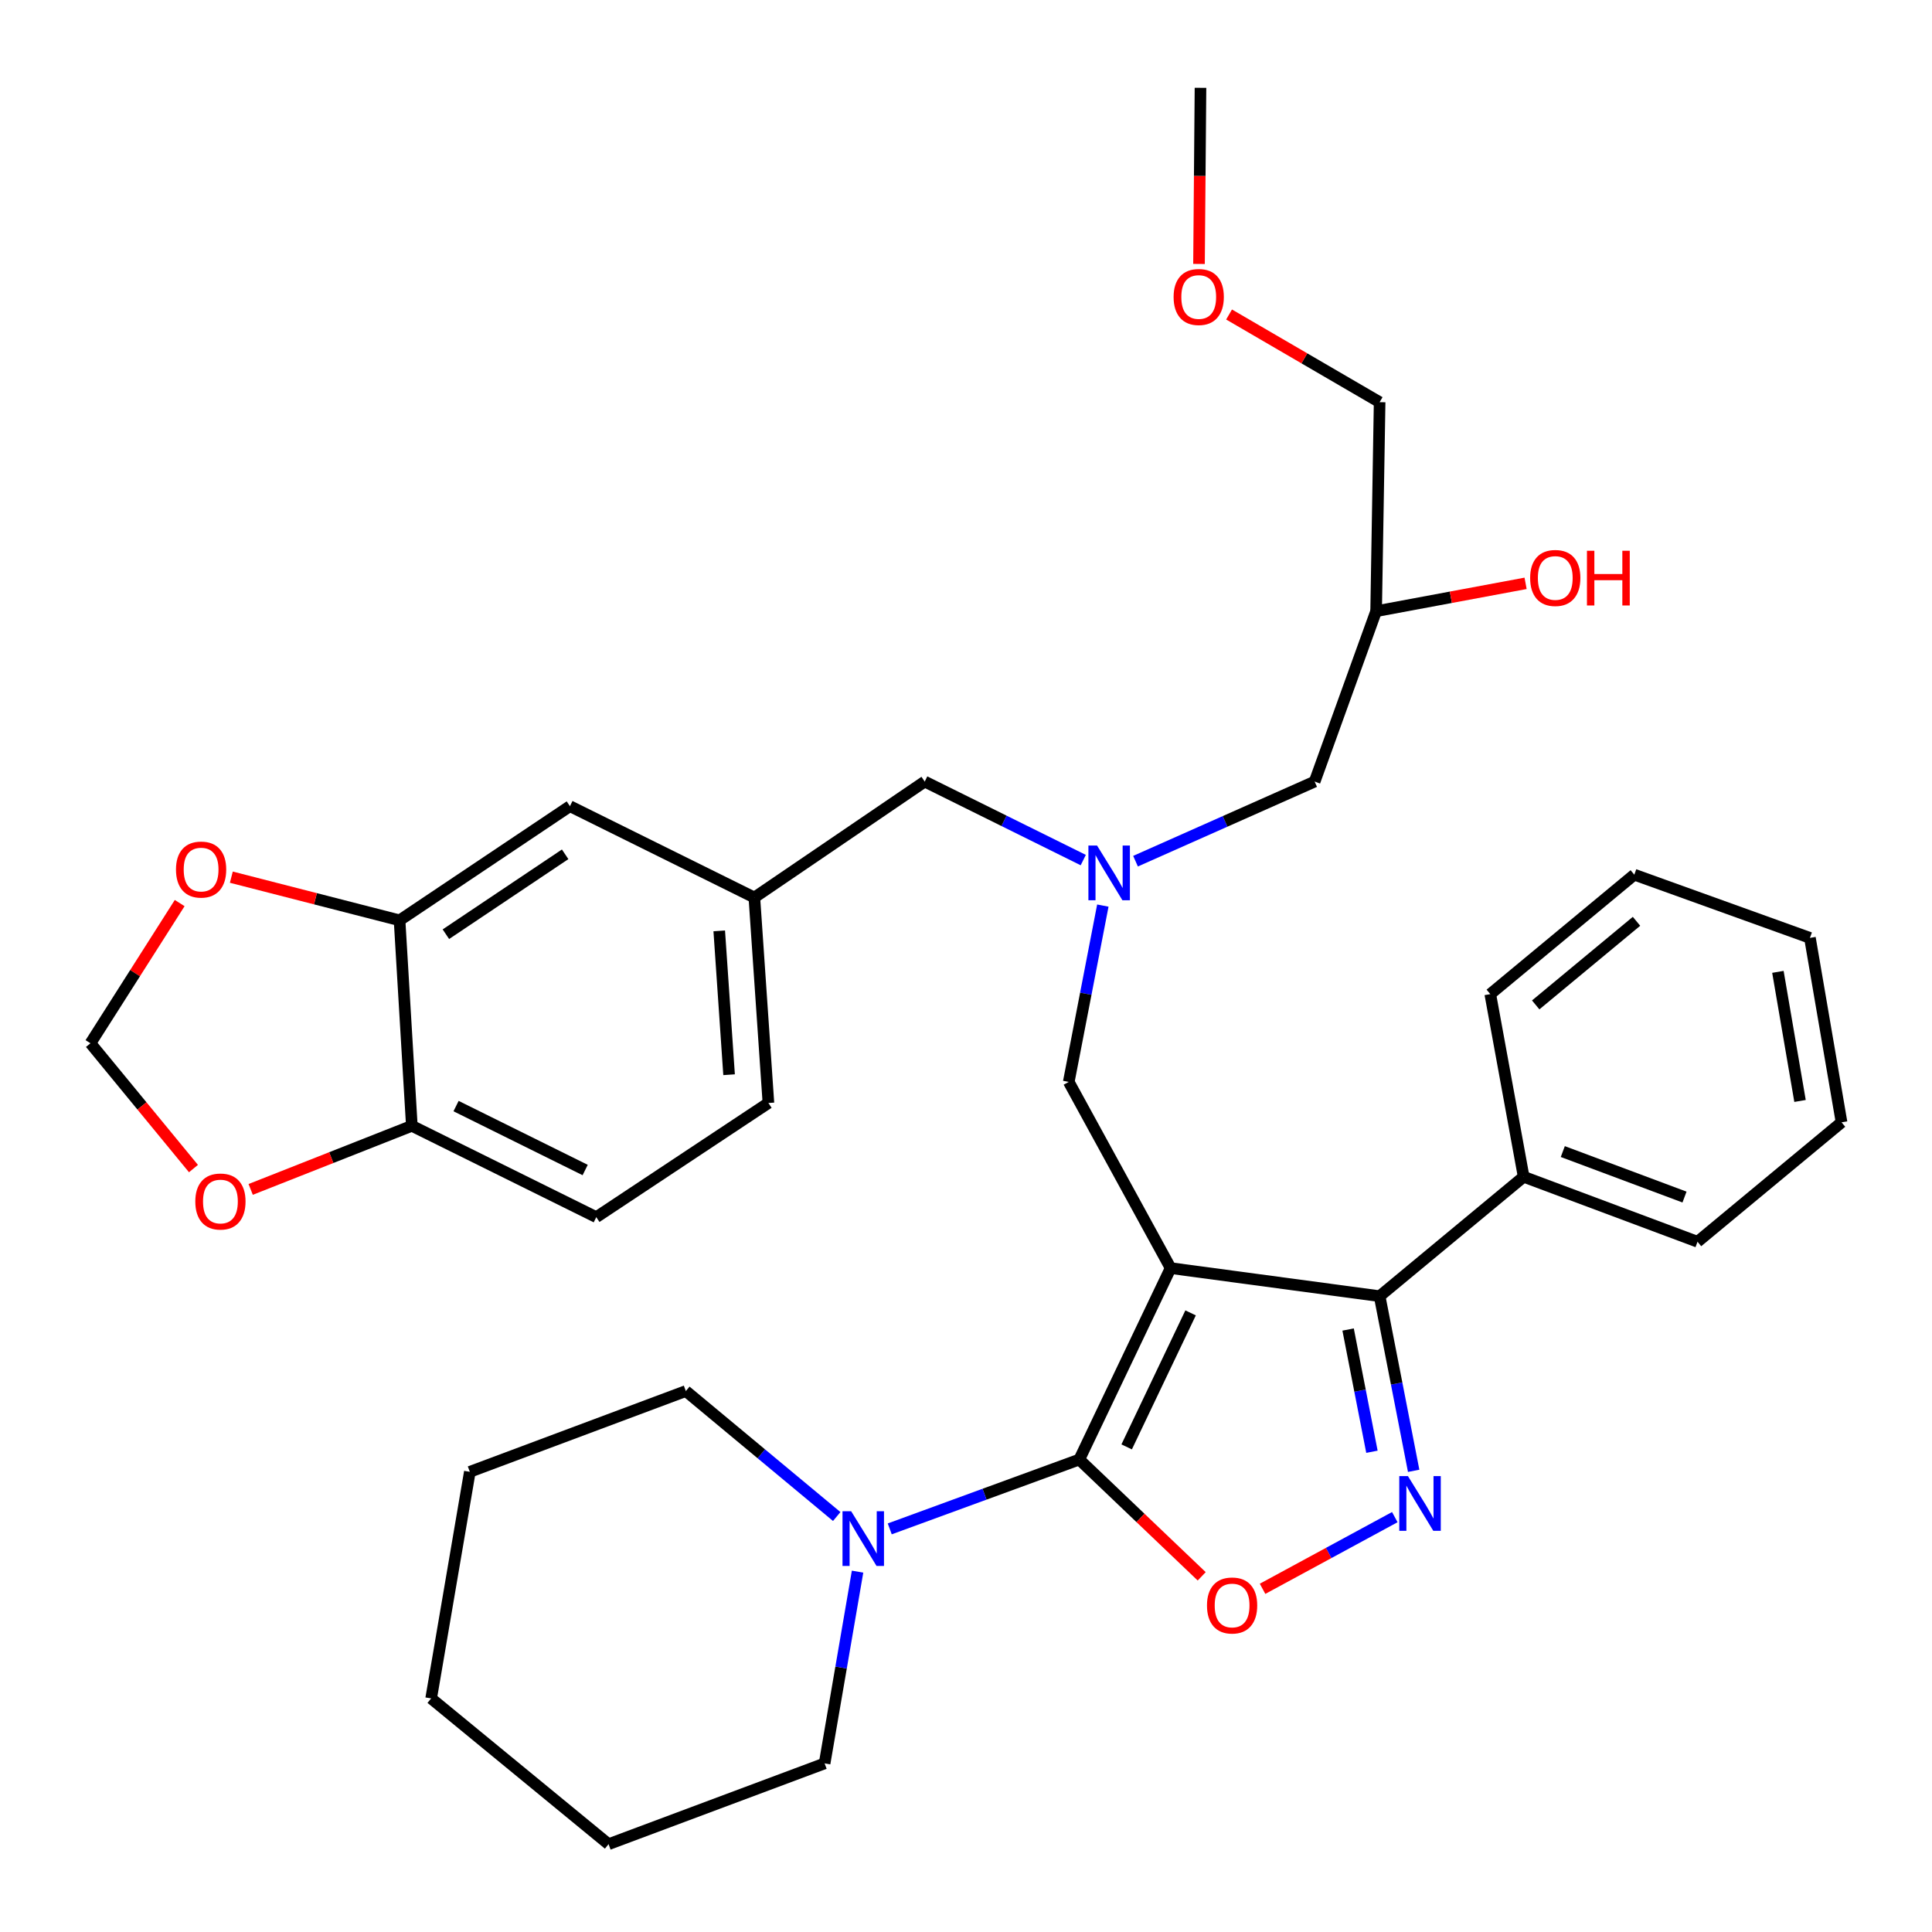 <?xml version='1.0' encoding='iso-8859-1'?>
<svg version='1.1' baseProfile='full'
              xmlns='http://www.w3.org/2000/svg'
                      xmlns:rdkit='http://www.rdkit.org/xml'
                      xmlns:xlink='http://www.w3.org/1999/xlink'
                  xml:space='preserve'
width='1000px' height='1000px' viewBox='0 0 1000 1000'>
<!-- END OF HEADER -->
<rect style='opacity:1.0;fill:#FFFFFF;stroke:none' width='1000' height='1000' x='0' y='0'> </rect>
<path class='bond-0' d='M 560.693,445.177 L 519.666,424.86' style='fill:none;fill-rule:evenodd;stroke:#0000FF;stroke-width:6px;stroke-linecap:butt;stroke-linejoin:miter;stroke-opacity:1' />
<path class='bond-0' d='M 519.666,424.86 L 478.638,404.542' style='fill:none;fill-rule:evenodd;stroke:#000000;stroke-width:6px;stroke-linecap:butt;stroke-linejoin:miter;stroke-opacity:1' />
<path class='bond-1' d='M 587.746,445.748 L 634.101,425.145' style='fill:none;fill-rule:evenodd;stroke:#0000FF;stroke-width:6px;stroke-linecap:butt;stroke-linejoin:miter;stroke-opacity:1' />
<path class='bond-1' d='M 634.101,425.145 L 680.456,404.542' style='fill:none;fill-rule:evenodd;stroke:#000000;stroke-width:6px;stroke-linecap:butt;stroke-linejoin:miter;stroke-opacity:1' />
<path class='bond-2' d='M 570.827,468.729 L 562.006,514.364' style='fill:none;fill-rule:evenodd;stroke:#0000FF;stroke-width:6px;stroke-linecap:butt;stroke-linejoin:miter;stroke-opacity:1' />
<path class='bond-2' d='M 562.006,514.364 L 553.185,559.998' style='fill:none;fill-rule:evenodd;stroke:#000000;stroke-width:6px;stroke-linecap:butt;stroke-linejoin:miter;stroke-opacity:1' />
<path class='bond-3' d='M 680.456,404.542 L 712.279,316.358' style='fill:none;fill-rule:evenodd;stroke:#000000;stroke-width:6px;stroke-linecap:butt;stroke-linejoin:miter;stroke-opacity:1' />
<path class='bond-4' d='M 712.279,316.358 L 750.961,309.147' style='fill:none;fill-rule:evenodd;stroke:#000000;stroke-width:6px;stroke-linecap:butt;stroke-linejoin:miter;stroke-opacity:1' />
<path class='bond-4' d='M 750.961,309.147 L 789.643,301.936' style='fill:none;fill-rule:evenodd;stroke:#FF0000;stroke-width:6px;stroke-linecap:butt;stroke-linejoin:miter;stroke-opacity:1' />
<path class='bond-5' d='M 712.279,316.358 L 714.092,208.164' style='fill:none;fill-rule:evenodd;stroke:#000000;stroke-width:6px;stroke-linecap:butt;stroke-linejoin:miter;stroke-opacity:1' />
<path class='bond-6' d='M 714.092,208.164 L 675.129,185.475' style='fill:none;fill-rule:evenodd;stroke:#000000;stroke-width:6px;stroke-linecap:butt;stroke-linejoin:miter;stroke-opacity:1' />
<path class='bond-6' d='M 675.129,185.475 L 636.166,162.785' style='fill:none;fill-rule:evenodd;stroke:#FF0000;stroke-width:6px;stroke-linecap:butt;stroke-linejoin:miter;stroke-opacity:1' />
<path class='bond-7' d='M 620.601,136.613 L 620.985,91.034' style='fill:none;fill-rule:evenodd;stroke:#FF0000;stroke-width:6px;stroke-linecap:butt;stroke-linejoin:miter;stroke-opacity:1' />
<path class='bond-7' d='M 620.985,91.034 L 621.369,45.455' style='fill:none;fill-rule:evenodd;stroke:#000000;stroke-width:6px;stroke-linecap:butt;stroke-linejoin:miter;stroke-opacity:1' />
<path class='bond-8' d='M 605.909,656.368 L 558.635,755.453' style='fill:none;fill-rule:evenodd;stroke:#000000;stroke-width:6px;stroke-linecap:butt;stroke-linejoin:miter;stroke-opacity:1' />
<path class='bond-8' d='M 616.248,679.547 L 583.157,748.906' style='fill:none;fill-rule:evenodd;stroke:#000000;stroke-width:6px;stroke-linecap:butt;stroke-linejoin:miter;stroke-opacity:1' />
<path class='bond-9' d='M 605.909,656.368 L 714.092,670.907' style='fill:none;fill-rule:evenodd;stroke:#000000;stroke-width:6px;stroke-linecap:butt;stroke-linejoin:miter;stroke-opacity:1' />
<path class='bond-10' d='M 605.909,656.368 L 553.185,559.998' style='fill:none;fill-rule:evenodd;stroke:#000000;stroke-width:6px;stroke-linecap:butt;stroke-linejoin:miter;stroke-opacity:1' />
<path class='bond-11' d='M 558.635,755.453 L 590.317,785.678' style='fill:none;fill-rule:evenodd;stroke:#000000;stroke-width:6px;stroke-linecap:butt;stroke-linejoin:miter;stroke-opacity:1' />
<path class='bond-11' d='M 590.317,785.678 L 621.999,815.903' style='fill:none;fill-rule:evenodd;stroke:#FF0000;stroke-width:6px;stroke-linecap:butt;stroke-linejoin:miter;stroke-opacity:1' />
<path class='bond-12' d='M 558.635,755.453 L 509.584,773.399' style='fill:none;fill-rule:evenodd;stroke:#000000;stroke-width:6px;stroke-linecap:butt;stroke-linejoin:miter;stroke-opacity:1' />
<path class='bond-12' d='M 509.584,773.399 L 460.532,791.345' style='fill:none;fill-rule:evenodd;stroke:#0000FF;stroke-width:6px;stroke-linecap:butt;stroke-linejoin:miter;stroke-opacity:1' />
<path class='bond-13' d='M 653.498,822.367 L 687.722,803.816' style='fill:none;fill-rule:evenodd;stroke:#FF0000;stroke-width:6px;stroke-linecap:butt;stroke-linejoin:miter;stroke-opacity:1' />
<path class='bond-13' d='M 687.722,803.816 L 721.945,785.266' style='fill:none;fill-rule:evenodd;stroke:#0000FF;stroke-width:6px;stroke-linecap:butt;stroke-linejoin:miter;stroke-opacity:1' />
<path class='bond-14' d='M 731.71,761.296 L 722.901,716.101' style='fill:none;fill-rule:evenodd;stroke:#0000FF;stroke-width:6px;stroke-linecap:butt;stroke-linejoin:miter;stroke-opacity:1' />
<path class='bond-14' d='M 722.901,716.101 L 714.092,670.907' style='fill:none;fill-rule:evenodd;stroke:#000000;stroke-width:6px;stroke-linecap:butt;stroke-linejoin:miter;stroke-opacity:1' />
<path class='bond-14' d='M 710.112,751.432 L 703.945,719.796' style='fill:none;fill-rule:evenodd;stroke:#0000FF;stroke-width:6px;stroke-linecap:butt;stroke-linejoin:miter;stroke-opacity:1' />
<path class='bond-14' d='M 703.945,719.796 L 697.779,688.16' style='fill:none;fill-rule:evenodd;stroke:#000000;stroke-width:6px;stroke-linecap:butt;stroke-linejoin:miter;stroke-opacity:1' />
<path class='bond-15' d='M 714.092,670.907 L 788.639,609.095' style='fill:none;fill-rule:evenodd;stroke:#000000;stroke-width:6px;stroke-linecap:butt;stroke-linejoin:miter;stroke-opacity:1' />
<path class='bond-16' d='M 308.633,629.996 L 213.164,582.723' style='fill:none;fill-rule:evenodd;stroke:#000000;stroke-width:6px;stroke-linecap:butt;stroke-linejoin:miter;stroke-opacity:1' />
<path class='bond-16' d='M 302.882,605.598 L 236.054,572.507' style='fill:none;fill-rule:evenodd;stroke:#000000;stroke-width:6px;stroke-linecap:butt;stroke-linejoin:miter;stroke-opacity:1' />
<path class='bond-17' d='M 308.633,629.996 L 397.729,570.91' style='fill:none;fill-rule:evenodd;stroke:#000000;stroke-width:6px;stroke-linecap:butt;stroke-linejoin:miter;stroke-opacity:1' />
<path class='bond-18' d='M 397.729,570.91 L 390.454,464.55' style='fill:none;fill-rule:evenodd;stroke:#000000;stroke-width:6px;stroke-linecap:butt;stroke-linejoin:miter;stroke-opacity:1' />
<path class='bond-18' d='M 377.37,556.274 L 372.278,481.822' style='fill:none;fill-rule:evenodd;stroke:#000000;stroke-width:6px;stroke-linecap:butt;stroke-linejoin:miter;stroke-opacity:1' />
<path class='bond-19' d='M 390.454,464.55 L 294.996,417.277' style='fill:none;fill-rule:evenodd;stroke:#000000;stroke-width:6px;stroke-linecap:butt;stroke-linejoin:miter;stroke-opacity:1' />
<path class='bond-20' d='M 390.454,464.55 L 478.638,404.542' style='fill:none;fill-rule:evenodd;stroke:#000000;stroke-width:6px;stroke-linecap:butt;stroke-linejoin:miter;stroke-opacity:1' />
<path class='bond-21' d='M 426.816,912.733 L 435.345,863.105' style='fill:none;fill-rule:evenodd;stroke:#000000;stroke-width:6px;stroke-linecap:butt;stroke-linejoin:miter;stroke-opacity:1' />
<path class='bond-21' d='M 435.345,863.105 L 443.874,813.476' style='fill:none;fill-rule:evenodd;stroke:#0000FF;stroke-width:6px;stroke-linecap:butt;stroke-linejoin:miter;stroke-opacity:1' />
<path class='bond-22' d='M 426.816,912.733 L 314.995,954.545' style='fill:none;fill-rule:evenodd;stroke:#000000;stroke-width:6px;stroke-linecap:butt;stroke-linejoin:miter;stroke-opacity:1' />
<path class='bond-23' d='M 433.089,784.949 L 394.042,752.477' style='fill:none;fill-rule:evenodd;stroke:#0000FF;stroke-width:6px;stroke-linecap:butt;stroke-linejoin:miter;stroke-opacity:1' />
<path class='bond-23' d='M 394.042,752.477 L 354.994,720.004' style='fill:none;fill-rule:evenodd;stroke:#000000;stroke-width:6px;stroke-linecap:butt;stroke-linejoin:miter;stroke-opacity:1' />
<path class='bond-24' d='M 354.994,720.004 L 243.184,761.816' style='fill:none;fill-rule:evenodd;stroke:#000000;stroke-width:6px;stroke-linecap:butt;stroke-linejoin:miter;stroke-opacity:1' />
<path class='bond-25' d='M 788.639,609.095 L 878.636,642.731' style='fill:none;fill-rule:evenodd;stroke:#000000;stroke-width:6px;stroke-linecap:butt;stroke-linejoin:miter;stroke-opacity:1' />
<path class='bond-25' d='M 808.9,596.05 L 871.898,619.596' style='fill:none;fill-rule:evenodd;stroke:#000000;stroke-width:6px;stroke-linecap:butt;stroke-linejoin:miter;stroke-opacity:1' />
<path class='bond-26' d='M 788.639,609.095 L 771.365,514.549' style='fill:none;fill-rule:evenodd;stroke:#000000;stroke-width:6px;stroke-linecap:butt;stroke-linejoin:miter;stroke-opacity:1' />
<path class='bond-27' d='M 878.636,642.731 L 953.183,580.909' style='fill:none;fill-rule:evenodd;stroke:#000000;stroke-width:6px;stroke-linecap:butt;stroke-linejoin:miter;stroke-opacity:1' />
<path class='bond-28' d='M 953.183,580.909 L 936.821,485.451' style='fill:none;fill-rule:evenodd;stroke:#000000;stroke-width:6px;stroke-linecap:butt;stroke-linejoin:miter;stroke-opacity:1' />
<path class='bond-28' d='M 931.693,569.853 L 920.24,503.033' style='fill:none;fill-rule:evenodd;stroke:#000000;stroke-width:6px;stroke-linecap:butt;stroke-linejoin:miter;stroke-opacity:1' />
<path class='bond-29' d='M 936.821,485.451 L 845.912,452.727' style='fill:none;fill-rule:evenodd;stroke:#000000;stroke-width:6px;stroke-linecap:butt;stroke-linejoin:miter;stroke-opacity:1' />
<path class='bond-30' d='M 845.912,452.727 L 771.365,514.549' style='fill:none;fill-rule:evenodd;stroke:#000000;stroke-width:6px;stroke-linecap:butt;stroke-linejoin:miter;stroke-opacity:1' />
<path class='bond-30' d='M 847.058,476.866 L 794.875,520.141' style='fill:none;fill-rule:evenodd;stroke:#000000;stroke-width:6px;stroke-linecap:butt;stroke-linejoin:miter;stroke-opacity:1' />
<path class='bond-31' d='M 314.995,954.545 L 223.163,879.097' style='fill:none;fill-rule:evenodd;stroke:#000000;stroke-width:6px;stroke-linecap:butt;stroke-linejoin:miter;stroke-opacity:1' />
<path class='bond-32' d='M 243.184,761.816 L 223.163,879.097' style='fill:none;fill-rule:evenodd;stroke:#000000;stroke-width:6px;stroke-linecap:butt;stroke-linejoin:miter;stroke-opacity:1' />
<path class='bond-33' d='M 294.996,417.277 L 206.812,476.363' style='fill:none;fill-rule:evenodd;stroke:#000000;stroke-width:6px;stroke-linecap:butt;stroke-linejoin:miter;stroke-opacity:1' />
<path class='bond-33' d='M 292.518,442.184 L 230.79,483.545' style='fill:none;fill-rule:evenodd;stroke:#000000;stroke-width:6px;stroke-linecap:butt;stroke-linejoin:miter;stroke-opacity:1' />
<path class='bond-34' d='M 213.164,582.723 L 206.812,476.363' style='fill:none;fill-rule:evenodd;stroke:#000000;stroke-width:6px;stroke-linecap:butt;stroke-linejoin:miter;stroke-opacity:1' />
<path class='bond-35' d='M 213.164,582.723 L 171.458,599.181' style='fill:none;fill-rule:evenodd;stroke:#000000;stroke-width:6px;stroke-linecap:butt;stroke-linejoin:miter;stroke-opacity:1' />
<path class='bond-35' d='M 171.458,599.181 L 129.752,615.639' style='fill:none;fill-rule:evenodd;stroke:#FF0000;stroke-width:6px;stroke-linecap:butt;stroke-linejoin:miter;stroke-opacity:1' />
<path class='bond-36' d='M 206.812,476.363 L 163.277,465.191' style='fill:none;fill-rule:evenodd;stroke:#000000;stroke-width:6px;stroke-linecap:butt;stroke-linejoin:miter;stroke-opacity:1' />
<path class='bond-36' d='M 163.277,465.191 L 119.741,454.018' style='fill:none;fill-rule:evenodd;stroke:#FF0000;stroke-width:6px;stroke-linecap:butt;stroke-linejoin:miter;stroke-opacity:1' />
<path class='bond-37' d='M 93,467.428 L 69.909,503.714' style='fill:none;fill-rule:evenodd;stroke:#FF0000;stroke-width:6px;stroke-linecap:butt;stroke-linejoin:miter;stroke-opacity:1' />
<path class='bond-37' d='M 69.909,503.714 L 46.817,539.999' style='fill:none;fill-rule:evenodd;stroke:#000000;stroke-width:6px;stroke-linecap:butt;stroke-linejoin:miter;stroke-opacity:1' />
<path class='bond-38' d='M 46.817,539.999 L 73.478,572.425' style='fill:none;fill-rule:evenodd;stroke:#000000;stroke-width:6px;stroke-linecap:butt;stroke-linejoin:miter;stroke-opacity:1' />
<path class='bond-38' d='M 73.478,572.425 L 100.139,604.852' style='fill:none;fill-rule:evenodd;stroke:#FF0000;stroke-width:6px;stroke-linecap:butt;stroke-linejoin:miter;stroke-opacity:1' />
<path  class='atom-0' d='M 567.836 437.655
L 577.116 452.655
Q 578.036 454.135, 579.516 456.815
Q 580.996 459.495, 581.076 459.655
L 581.076 437.655
L 584.836 437.655
L 584.836 465.975
L 580.956 465.975
L 570.996 449.575
Q 569.836 447.655, 568.596 445.455
Q 567.396 443.255, 567.036 442.575
L 567.036 465.975
L 563.356 465.975
L 563.356 437.655
L 567.836 437.655
' fill='#0000FF'/>
<path  class='atom-4' d='M 792.001 299.153
Q 792.001 292.353, 795.361 288.553
Q 798.721 284.753, 805.001 284.753
Q 811.281 284.753, 814.641 288.553
Q 818.001 292.353, 818.001 299.153
Q 818.001 306.033, 814.601 309.953
Q 811.201 313.833, 805.001 313.833
Q 798.761 313.833, 795.361 309.953
Q 792.001 306.073, 792.001 299.153
M 805.001 310.633
Q 809.321 310.633, 811.641 307.753
Q 814.001 304.833, 814.001 299.153
Q 814.001 293.593, 811.641 290.793
Q 809.321 287.953, 805.001 287.953
Q 800.681 287.953, 798.321 290.753
Q 796.001 293.553, 796.001 299.153
Q 796.001 304.873, 798.321 307.753
Q 800.681 310.633, 805.001 310.633
' fill='#FF0000'/>
<path  class='atom-4' d='M 821.401 285.073
L 825.241 285.073
L 825.241 297.113
L 839.721 297.113
L 839.721 285.073
L 843.561 285.073
L 843.561 313.393
L 839.721 313.393
L 839.721 300.313
L 825.241 300.313
L 825.241 313.393
L 821.401 313.393
L 821.401 285.073
' fill='#FF0000'/>
<path  class='atom-5' d='M 607.457 153.718
Q 607.457 146.918, 610.817 143.118
Q 614.177 139.318, 620.457 139.318
Q 626.737 139.318, 630.097 143.118
Q 633.457 146.918, 633.457 153.718
Q 633.457 160.598, 630.057 164.518
Q 626.657 168.398, 620.457 168.398
Q 614.217 168.398, 610.817 164.518
Q 607.457 160.638, 607.457 153.718
M 620.457 165.198
Q 624.777 165.198, 627.097 162.318
Q 629.457 159.398, 629.457 153.718
Q 629.457 148.158, 627.097 145.358
Q 624.777 142.518, 620.457 142.518
Q 616.137 142.518, 613.777 145.318
Q 611.457 148.118, 611.457 153.718
Q 611.457 159.438, 613.777 162.318
Q 616.137 165.198, 620.457 165.198
' fill='#FF0000'/>
<path  class='atom-9' d='M 624.732 830.992
Q 624.732 824.192, 628.092 820.392
Q 631.452 816.592, 637.732 816.592
Q 644.012 816.592, 647.372 820.392
Q 650.732 824.192, 650.732 830.992
Q 650.732 837.872, 647.332 841.792
Q 643.932 845.672, 637.732 845.672
Q 631.492 845.672, 628.092 841.792
Q 624.732 837.912, 624.732 830.992
M 637.732 842.472
Q 642.052 842.472, 644.372 839.592
Q 646.732 836.672, 646.732 830.992
Q 646.732 825.432, 644.372 822.632
Q 642.052 819.792, 637.732 819.792
Q 633.412 819.792, 631.052 822.592
Q 628.732 825.392, 628.732 830.992
Q 628.732 836.712, 631.052 839.592
Q 633.412 842.472, 637.732 842.472
' fill='#FF0000'/>
<path  class='atom-10' d='M 728.743 764.028
L 738.023 779.028
Q 738.943 780.508, 740.423 783.188
Q 741.903 785.868, 741.983 786.028
L 741.983 764.028
L 745.743 764.028
L 745.743 792.348
L 741.863 792.348
L 731.903 775.948
Q 730.743 774.028, 729.503 771.828
Q 728.303 769.628, 727.943 768.948
L 727.943 792.348
L 724.263 792.348
L 724.263 764.028
L 728.743 764.028
' fill='#0000FF'/>
<path  class='atom-17' d='M 440.555 782.204
L 449.835 797.204
Q 450.755 798.684, 452.235 801.364
Q 453.715 804.044, 453.795 804.204
L 453.795 782.204
L 457.555 782.204
L 457.555 810.524
L 453.675 810.524
L 443.715 794.124
Q 442.555 792.204, 441.315 790.004
Q 440.115 787.804, 439.755 787.124
L 439.755 810.524
L 436.075 810.524
L 436.075 782.204
L 440.555 782.204
' fill='#0000FF'/>
<path  class='atom-32' d='M 91.09 450.082
Q 91.09 443.282, 94.45 439.482
Q 97.81 435.682, 104.09 435.682
Q 110.37 435.682, 113.73 439.482
Q 117.09 443.282, 117.09 450.082
Q 117.09 456.962, 113.69 460.882
Q 110.29 464.762, 104.09 464.762
Q 97.85 464.762, 94.45 460.882
Q 91.09 457.002, 91.09 450.082
M 104.09 461.562
Q 108.41 461.562, 110.73 458.682
Q 113.09 455.762, 113.09 450.082
Q 113.09 444.522, 110.73 441.722
Q 108.41 438.882, 104.09 438.882
Q 99.77 438.882, 97.41 441.682
Q 95.09 444.482, 95.09 450.082
Q 95.09 455.802, 97.41 458.682
Q 99.77 461.562, 104.09 461.562
' fill='#FF0000'/>
<path  class='atom-34' d='M 101.09 621.9
Q 101.09 615.1, 104.45 611.3
Q 107.81 607.5, 114.09 607.5
Q 120.37 607.5, 123.73 611.3
Q 127.09 615.1, 127.09 621.9
Q 127.09 628.78, 123.69 632.7
Q 120.29 636.58, 114.09 636.58
Q 107.85 636.58, 104.45 632.7
Q 101.09 628.82, 101.09 621.9
M 114.09 633.38
Q 118.41 633.38, 120.73 630.5
Q 123.09 627.58, 123.09 621.9
Q 123.09 616.34, 120.73 613.54
Q 118.41 610.7, 114.09 610.7
Q 109.77 610.7, 107.41 613.5
Q 105.09 616.3, 105.09 621.9
Q 105.09 627.62, 107.41 630.5
Q 109.77 633.38, 114.09 633.38
' fill='#FF0000'/>
</svg>
